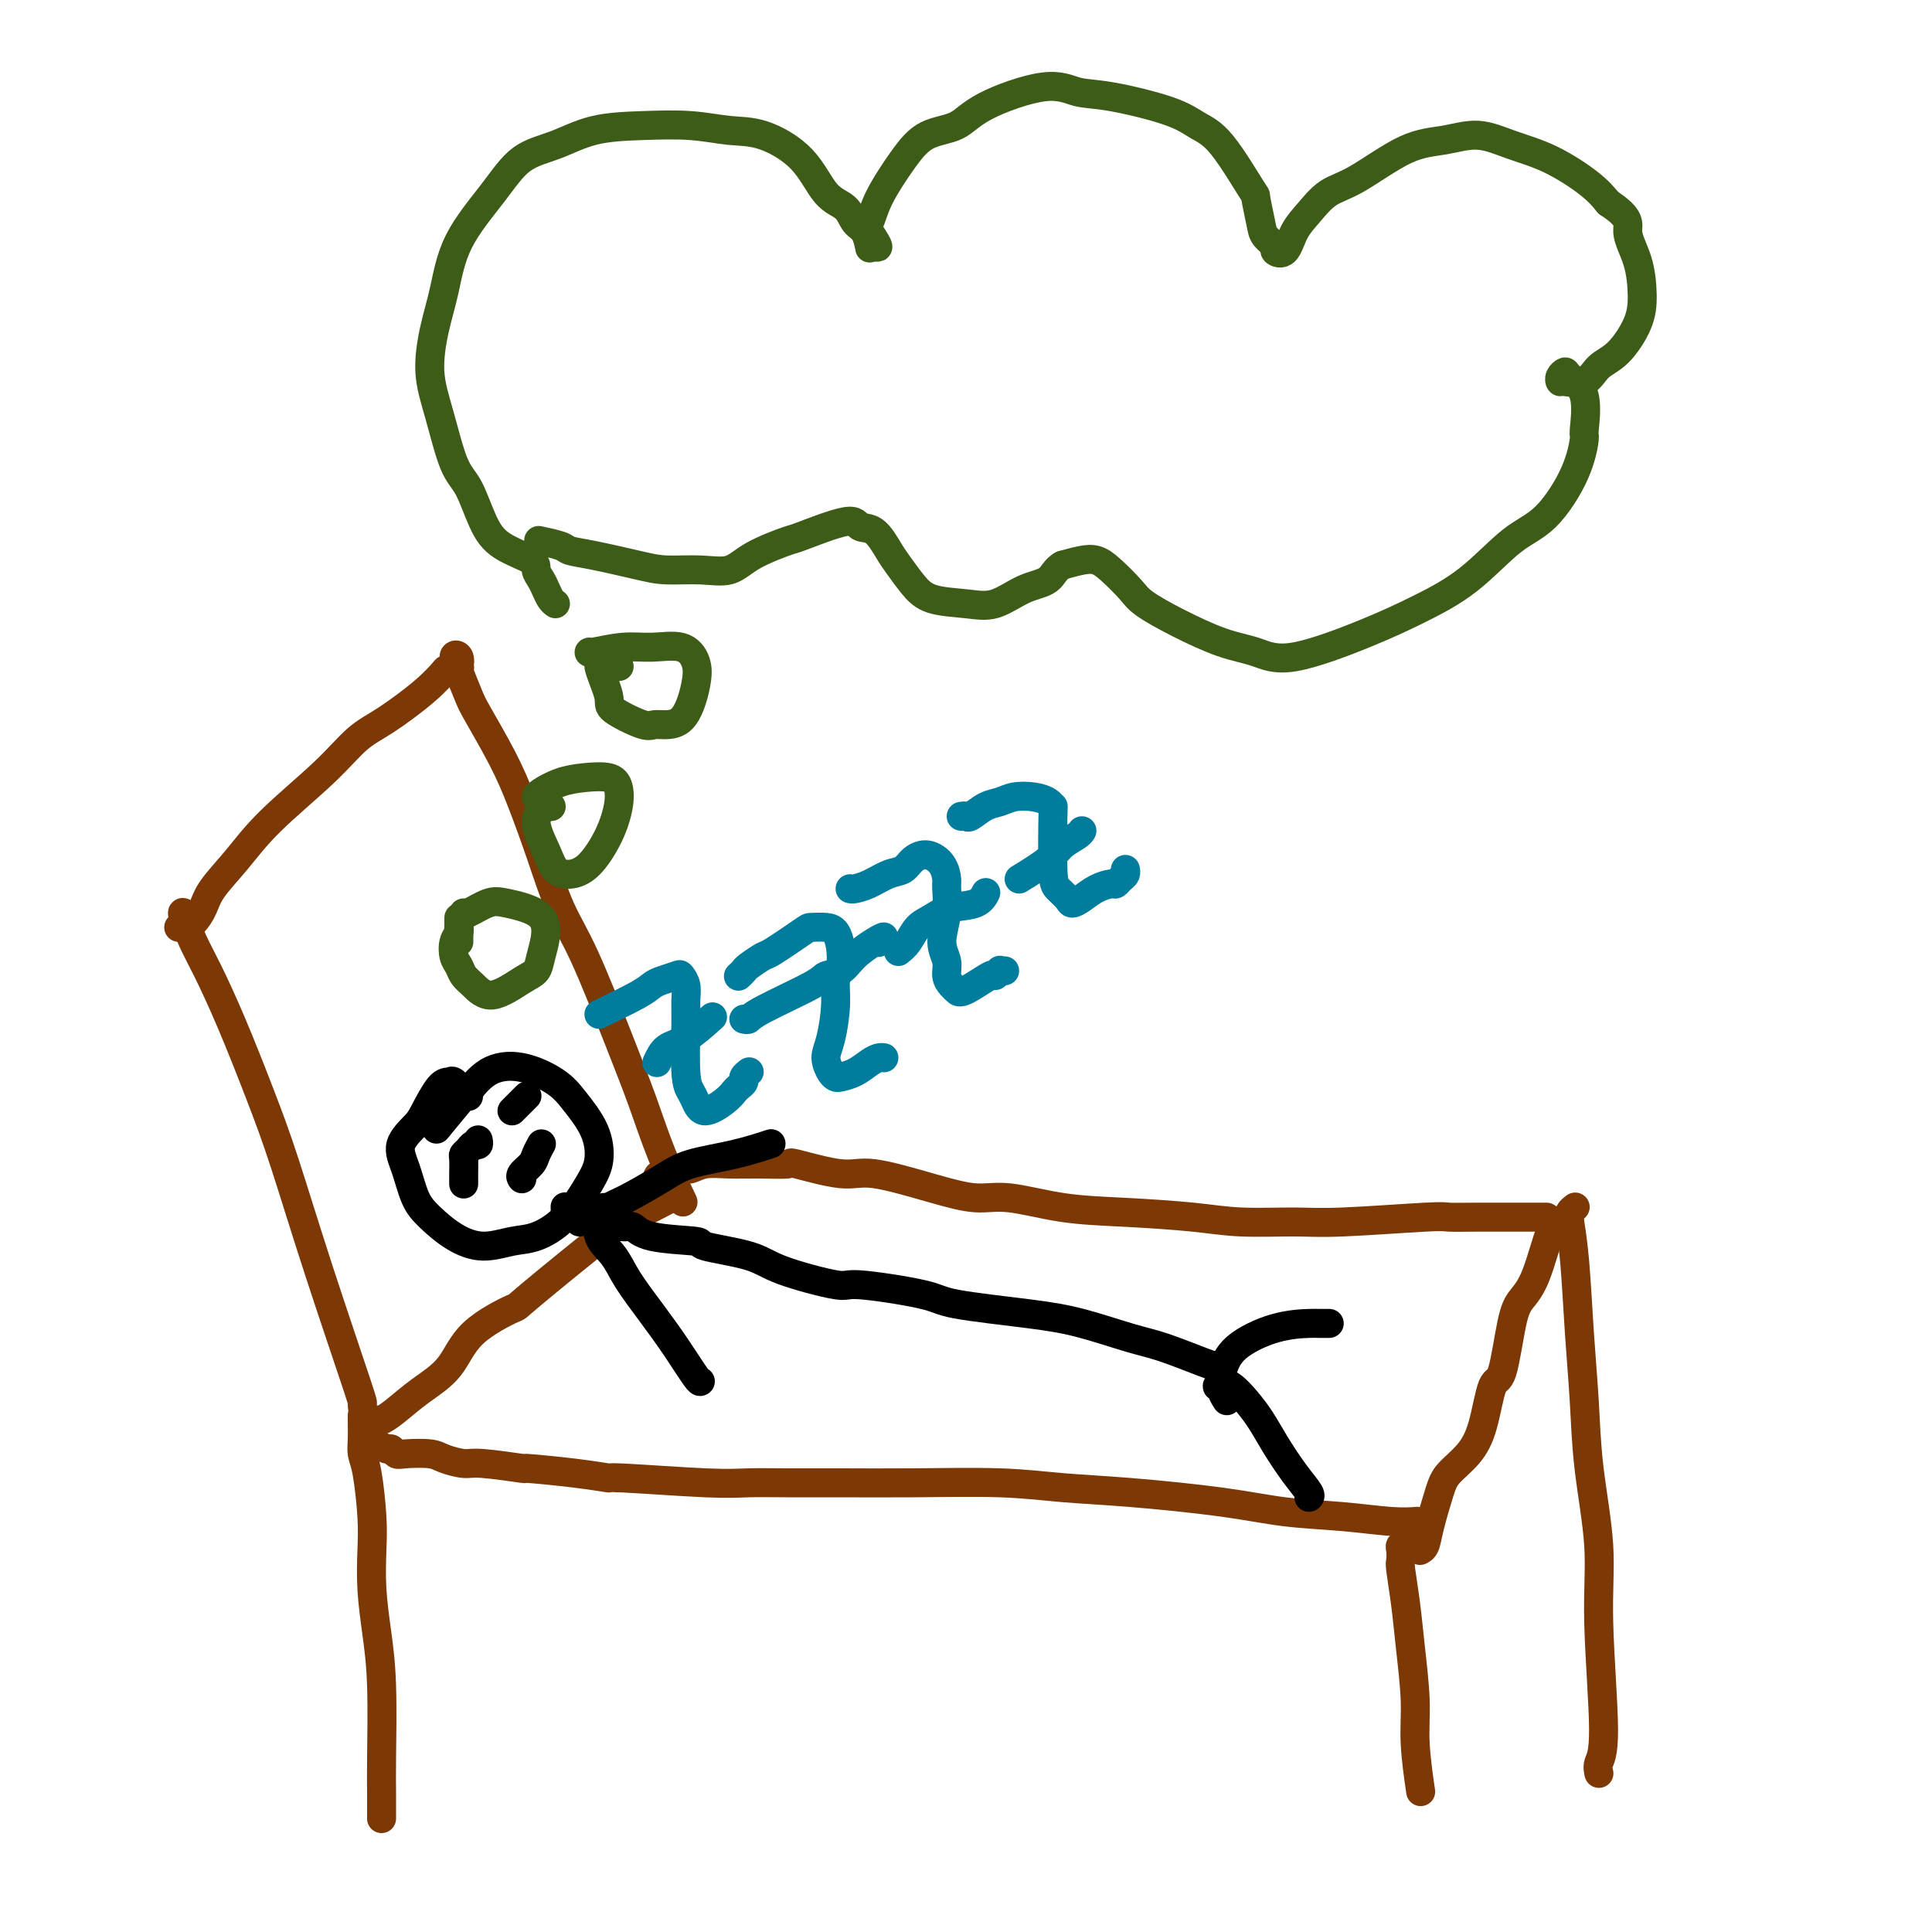 <svg viewBox='0 0 400 400' version='1.1' xmlns='http://www.w3.org/2000/svg' xmlns:xlink='http://www.w3.org/1999/xlink'><g fill='none' stroke='#7C3805' stroke-width='6' stroke-linecap='round' stroke-linejoin='round'><path d='M40,190c-0.321,0.112 -0.643,0.223 -1,0c-0.357,-0.223 -0.751,-0.781 -1,-1c-0.249,-0.219 -0.353,-0.100 0,1c0.353,1.100 1.162,3.182 2,5c0.838,1.818 1.703,3.372 3,6c1.297,2.628 3.024,6.328 5,11c1.976,4.672 4.199,10.315 6,15c1.801,4.685 3.180,8.412 5,14c1.820,5.588 4.082,13.036 7,22c2.918,8.964 6.494,19.444 8,24c1.506,4.556 0.944,3.188 1,4c0.056,0.812 0.730,3.803 1,5c0.270,1.197 0.135,0.598 0,0'/><path d='M37,192c0.249,0.045 0.498,0.090 1,0c0.502,-0.090 1.258,-0.315 2,-1c0.742,-0.685 1.470,-1.829 2,-3c0.530,-1.171 0.860,-2.368 2,-4c1.140,-1.632 3.088,-3.697 5,-6c1.912,-2.303 3.789,-4.842 7,-8c3.211,-3.158 7.758,-6.934 11,-10c3.242,-3.066 5.181,-5.421 7,-7c1.819,-1.579 3.519,-2.382 6,-4c2.481,-1.618 5.745,-4.051 8,-6c2.255,-1.949 3.501,-3.414 4,-4c0.499,-0.586 0.249,-0.293 0,0'/><path d='M95,138c0.143,0.210 0.285,0.420 0,0c-0.285,-0.420 -0.998,-1.469 -1,-2c-0.002,-0.531 0.707,-0.545 1,0c0.293,0.545 0.171,1.648 0,2c-0.171,0.352 -0.392,-0.045 0,1c0.392,1.045 1.395,3.534 2,5c0.605,1.466 0.811,1.909 2,4c1.189,2.091 3.361,5.830 5,9c1.639,3.170 2.745,5.771 4,9c1.255,3.229 2.660,7.087 4,11c1.340,3.913 2.615,7.883 4,11c1.385,3.117 2.880,5.383 5,10c2.120,4.617 4.867,11.585 7,17c2.133,5.415 3.654,9.276 5,13c1.346,3.724 2.516,7.310 4,11c1.484,3.690 3.281,7.483 4,9c0.719,1.517 0.359,0.759 0,0'/><path d='M77,295c0.371,-0.458 0.742,-0.917 1,-1c0.258,-0.083 0.402,0.209 1,0c0.598,-0.209 1.651,-0.919 3,-2c1.349,-1.081 2.995,-2.533 5,-4c2.005,-1.467 4.370,-2.948 6,-5c1.630,-2.052 2.524,-4.675 5,-7c2.476,-2.325 6.536,-4.350 8,-5c1.464,-0.650 0.334,0.077 4,-3c3.666,-3.077 12.127,-9.959 16,-13c3.873,-3.041 3.158,-2.242 5,-3c1.842,-0.758 6.241,-3.074 8,-4c1.759,-0.926 0.880,-0.463 0,0'/><path d='M75,293c0.002,0.380 0.003,0.761 0,1c-0.003,0.239 -0.011,0.338 0,1c0.011,0.662 0.042,1.889 0,3c-0.042,1.111 -0.156,2.107 0,3c0.156,0.893 0.580,1.684 1,4c0.420,2.316 0.834,6.158 1,9c0.166,2.842 0.083,4.686 0,7c-0.083,2.314 -0.166,5.099 0,8c0.166,2.901 0.580,5.916 1,9c0.420,3.084 0.844,6.235 1,11c0.156,4.765 0.042,11.143 0,15c-0.042,3.857 -0.011,5.192 0,7c0.011,1.808 0.003,4.088 0,5c-0.003,0.912 -0.002,0.456 0,0'/><path d='M77,298c-0.059,0.455 -0.118,0.910 0,1c0.118,0.090 0.413,-0.186 1,0c0.587,0.186 1.466,0.834 2,1c0.534,0.166 0.721,-0.149 1,0c0.279,0.149 0.648,0.762 1,1c0.352,0.238 0.686,0.101 2,0c1.314,-0.101 3.609,-0.167 5,0c1.391,0.167 1.877,0.566 3,1c1.123,0.434 2.881,0.904 4,1c1.119,0.096 1.598,-0.180 4,0c2.402,0.180 6.727,0.818 8,1c1.273,0.182 -0.506,-0.091 1,0c1.506,0.091 6.297,0.546 10,1c3.703,0.454 6.317,0.906 7,1c0.683,0.094 -0.565,-0.171 3,0c3.565,0.171 11.941,0.778 17,1c5.059,0.222 6.799,0.059 9,0c2.201,-0.059 4.863,-0.013 8,0c3.137,0.013 6.750,-0.008 11,0c4.250,0.008 9.136,0.046 15,0c5.864,-0.046 12.706,-0.177 18,0c5.294,0.177 9.041,0.663 13,1c3.959,0.337 8.130,0.525 14,1c5.870,0.475 13.440,1.238 19,2c5.560,0.762 9.108,1.525 13,2c3.892,0.475 8.126,0.663 12,1c3.874,0.337 7.389,0.821 10,1c2.611,0.179 4.317,0.051 5,0c0.683,-0.051 0.341,-0.026 0,0'/><path d='M135,248c-0.008,0.098 -0.016,0.195 0,0c0.016,-0.195 0.056,-0.683 0,-1c-0.056,-0.317 -0.209,-0.462 0,-1c0.209,-0.538 0.782,-1.468 1,-2c0.218,-0.532 0.083,-0.664 1,-1c0.917,-0.336 2.885,-0.875 4,-1c1.115,-0.125 1.375,0.163 2,0c0.625,-0.163 1.613,-0.778 3,-1c1.387,-0.222 3.172,-0.051 5,0c1.828,0.051 3.700,-0.017 6,0c2.300,0.017 5.028,0.119 6,0c0.972,-0.119 0.187,-0.458 2,0c1.813,0.458 6.223,1.715 9,2c2.777,0.285 3.921,-0.400 7,0c3.079,0.400 8.094,1.886 12,3c3.906,1.114 6.702,1.856 9,2c2.298,0.144 4.097,-0.312 7,0c2.903,0.312 6.911,1.390 11,2c4.089,0.610 8.258,0.753 13,1c4.742,0.247 10.055,0.598 14,1c3.945,0.402 6.521,0.854 10,1c3.479,0.146 7.860,-0.013 11,0c3.140,0.013 5.039,0.200 10,0c4.961,-0.200 12.983,-0.786 17,-1c4.017,-0.214 4.029,-0.057 5,0c0.971,0.057 2.899,0.015 6,0c3.101,-0.015 7.373,-0.004 10,0c2.627,0.004 3.608,0.001 4,0c0.392,-0.001 0.196,-0.001 0,0'/><path d='M322,254c-0.143,-0.417 -0.287,-0.834 0,-1c0.287,-0.166 1.004,-0.081 1,0c-0.004,0.081 -0.728,0.156 -1,0c-0.272,-0.156 -0.093,-0.544 0,0c0.093,0.544 0.100,2.022 0,2c-0.100,-0.022 -0.306,-1.542 -1,0c-0.694,1.542 -1.877,6.148 -3,9c-1.123,2.852 -2.187,3.952 -3,5c-0.813,1.048 -1.374,2.044 -2,5c-0.626,2.956 -1.316,7.873 -2,10c-0.684,2.127 -1.362,1.465 -2,3c-0.638,1.535 -1.235,5.267 -2,8c-0.765,2.733 -1.696,4.466 -3,6c-1.304,1.534 -2.980,2.870 -4,4c-1.020,1.130 -1.384,2.054 -2,4c-0.616,1.946 -1.485,4.913 -2,7c-0.515,2.087 -0.677,3.293 -1,4c-0.323,0.707 -0.807,0.916 -1,1c-0.193,0.084 -0.097,0.042 0,0'/><path d='M291,320c0.113,0.015 0.226,0.031 0,0c-0.226,-0.031 -0.789,-0.108 -1,0c-0.211,0.108 -0.068,0.400 0,1c0.068,0.600 0.061,1.509 0,2c-0.061,0.491 -0.175,0.566 0,2c0.175,1.434 0.639,4.228 1,7c0.361,2.772 0.619,5.522 1,9c0.381,3.478 0.886,7.685 1,11c0.114,3.315 -0.162,5.739 0,9c0.162,3.261 0.760,7.360 1,9c0.240,1.640 0.120,0.820 0,0'/><path d='M326,250c0.113,-0.084 0.226,-0.167 0,0c-0.226,0.167 -0.789,0.585 -1,1c-0.211,0.415 -0.068,0.829 0,1c0.068,0.171 0.060,0.101 0,0c-0.060,-0.101 -0.172,-0.234 0,1c0.172,1.234 0.628,3.833 1,8c0.372,4.167 0.659,9.902 1,15c0.341,5.098 0.737,9.561 1,14c0.263,4.439 0.392,8.855 1,14c0.608,5.145 1.694,11.018 2,16c0.306,4.982 -0.167,9.073 0,16c0.167,6.927 0.972,16.692 1,22c0.028,5.308 -0.723,6.160 -1,7c-0.277,0.840 -0.079,1.669 0,2c0.079,0.331 0.040,0.166 0,0'/></g>
<g fill='none' stroke='#000000' stroke-width='6' stroke-linecap='round' stroke-linejoin='round'><path d='M97,227c-0.216,-0.195 -0.432,-0.389 -1,-1c-0.568,-0.611 -1.487,-1.637 -2,-2c-0.513,-0.363 -0.619,-0.061 -1,0c-0.381,0.061 -1.038,-0.117 -2,1c-0.962,1.117 -2.228,3.531 -3,5c-0.772,1.469 -1.051,1.995 -2,3c-0.949,1.005 -2.570,2.489 -3,4c-0.430,1.511 0.329,3.051 1,5c0.671,1.949 1.253,4.309 2,6c0.747,1.691 1.661,2.715 3,4c1.339,1.285 3.105,2.833 5,4c1.895,1.167 3.918,1.954 6,2c2.082,0.046 4.222,-0.649 6,-1c1.778,-0.351 3.194,-0.356 5,-1c1.806,-0.644 4.002,-1.925 6,-4c1.998,-2.075 3.797,-4.942 5,-7c1.203,-2.058 1.808,-3.305 2,-5c0.192,-1.695 -0.030,-3.838 -1,-6c-0.970,-2.162 -2.688,-4.343 -4,-6c-1.312,-1.657 -2.217,-2.790 -4,-4c-1.783,-1.210 -4.444,-2.498 -7,-3c-2.556,-0.502 -5.008,-0.217 -7,1c-1.992,1.217 -3.524,3.368 -4,4c-0.476,0.632 0.103,-0.253 -1,1c-1.103,1.253 -3.886,4.644 -5,6c-1.114,1.356 -0.557,0.678 0,0'/><path d='M117,250c-0.005,-0.120 -0.011,-0.240 0,0c0.011,0.240 0.037,0.839 0,1c-0.037,0.161 -0.137,-0.116 1,0c1.137,0.116 3.512,0.626 5,1c1.488,0.374 2.089,0.611 3,1c0.911,0.389 2.131,0.930 3,1c0.869,0.070 1.387,-0.330 2,0c0.613,0.330 1.321,1.389 4,2c2.679,0.611 7.328,0.774 9,1c1.672,0.226 0.366,0.514 2,1c1.634,0.486 6.206,1.170 9,2c2.794,0.830 3.809,1.808 7,3c3.191,1.192 8.559,2.599 11,3c2.441,0.401 1.954,-0.203 5,0c3.046,0.203 9.626,1.213 13,2c3.374,0.787 3.543,1.350 7,2c3.457,0.650 10.204,1.386 15,2c4.796,0.614 7.643,1.107 11,2c3.357,0.893 7.226,2.187 10,3c2.774,0.813 4.455,1.146 7,2c2.545,0.854 5.954,2.230 8,3c2.046,0.770 2.727,0.934 3,1c0.273,0.066 0.136,0.033 0,0'/><path d='M125,250c-0.443,0.406 -0.886,0.812 -1,1c-0.114,0.188 0.100,0.159 0,1c-0.100,0.841 -0.513,2.554 0,4c0.513,1.446 1.952,2.626 3,4c1.048,1.374 1.707,2.943 3,5c1.293,2.057 3.222,4.604 5,7c1.778,2.396 3.404,4.642 5,7c1.596,2.358 3.160,4.827 4,6c0.840,1.173 0.954,1.049 1,1c0.046,-0.049 0.023,-0.025 0,0'/><path d='M120,253c0.803,-0.474 1.607,-0.949 2,-1c0.393,-0.051 0.376,0.320 1,0c0.624,-0.320 1.889,-1.331 3,-2c1.111,-0.669 2.067,-0.996 4,-2c1.933,-1.004 4.841,-2.686 7,-4c2.159,-1.314 3.568,-2.259 6,-3c2.432,-0.741 5.885,-1.276 9,-2c3.115,-0.724 5.890,-1.635 7,-2c1.110,-0.365 0.555,-0.182 0,0'/><path d='M254,290c-0.462,-0.724 -0.924,-1.448 -1,-2c-0.076,-0.552 0.233,-0.931 0,-1c-0.233,-0.069 -1.010,0.172 -1,0c0.010,-0.172 0.807,-0.756 1,-1c0.193,-0.244 -0.217,-0.146 0,0c0.217,0.146 1.061,0.341 2,1c0.939,0.659 1.972,1.780 3,3c1.028,1.220 2.051,2.537 3,4c0.949,1.463 1.823,3.072 3,5c1.177,1.928 2.656,4.177 4,6c1.344,1.823 2.554,3.222 3,4c0.446,0.778 0.127,0.937 0,1c-0.127,0.063 -0.064,0.032 0,0'/><path d='M253,284c0.562,-1.691 1.125,-3.381 3,-5c1.875,-1.619 5.063,-3.166 8,-4c2.937,-0.834 5.622,-0.956 7,-1c1.378,-0.044 1.448,-0.012 2,0c0.552,0.012 1.586,0.003 2,0c0.414,-0.003 0.207,-0.002 0,0'/><path d='M99,236c0.091,0.446 0.182,0.891 0,1c-0.182,0.109 -0.637,-0.119 -1,0c-0.363,0.119 -0.633,0.586 -1,1c-0.367,0.414 -0.830,0.777 -1,1c-0.170,0.223 -0.045,0.307 0,1c0.045,0.693 0.012,1.994 0,3c-0.012,1.006 -0.003,1.716 0,2c0.003,0.284 0.002,0.142 0,0'/><path d='M109,227c0.091,-0.091 0.182,-0.182 0,0c-0.182,0.182 -0.636,0.636 -1,1c-0.364,0.364 -0.636,0.636 -1,1c-0.364,0.364 -0.818,0.818 -1,1c-0.182,0.182 -0.091,0.091 0,0'/><path d='M108,244c-0.015,-0.017 -0.029,-0.035 0,0c0.029,0.035 0.103,0.121 0,0c-0.103,-0.121 -0.381,-0.450 0,-1c0.381,-0.550 1.422,-1.323 2,-2c0.578,-0.677 0.694,-1.259 1,-2c0.306,-0.741 0.802,-1.640 1,-2c0.198,-0.360 0.099,-0.180 0,0'/></g>
<g fill='none' stroke='#3D5C18' stroke-width='6' stroke-linecap='round' stroke-linejoin='round'><path d='M95,190c0.000,0.341 0.000,0.683 0,1c0.000,0.317 0.000,0.611 0,1c0.000,0.389 0.000,0.875 0,1c0.000,0.125 0.000,-0.111 0,0c0.000,0.111 0.000,0.568 0,1c0.000,0.432 0.000,0.838 0,1c0.000,0.162 0.000,0.081 0,0'/><path d='M95,193c-0.029,-0.496 -0.057,-0.992 0,-1c0.057,-0.008 0.200,0.473 0,1c-0.200,0.527 -0.742,1.098 -1,2c-0.258,0.902 -0.231,2.133 0,3c0.231,0.867 0.666,1.371 1,2c0.334,0.629 0.565,1.382 1,2c0.435,0.618 1.072,1.101 2,2c0.928,0.899 2.148,2.215 4,2c1.852,-0.215 4.336,-1.962 6,-3c1.664,-1.038 2.507,-1.367 3,-2c0.493,-0.633 0.636,-1.569 1,-3c0.364,-1.431 0.949,-3.357 1,-5c0.051,-1.643 -0.431,-3.004 -2,-4c-1.569,-0.996 -4.224,-1.626 -6,-2c-1.776,-0.374 -2.672,-0.492 -4,0c-1.328,0.492 -3.088,1.594 -4,2c-0.912,0.406 -0.975,0.116 -1,0c-0.025,-0.116 -0.013,-0.058 0,0'/><path d='M114,167c-0.036,0.004 -0.071,0.007 0,0c0.071,-0.007 0.250,-0.025 0,0c-0.250,0.025 -0.927,0.094 -1,0c-0.073,-0.094 0.458,-0.350 0,0c-0.458,0.350 -1.905,1.306 -2,3c-0.095,1.694 1.161,4.125 2,6c0.839,1.875 1.262,3.195 2,4c0.738,0.805 1.792,1.096 3,1c1.208,-0.096 2.569,-0.579 4,-2c1.431,-1.421 2.933,-3.779 4,-6c1.067,-2.221 1.700,-4.306 2,-6c0.300,-1.694 0.266,-2.997 0,-4c-0.266,-1.003 -0.765,-1.705 -2,-2c-1.235,-0.295 -3.207,-0.184 -5,0c-1.793,0.184 -3.409,0.441 -5,1c-1.591,0.559 -3.159,1.420 -4,2c-0.841,0.580 -0.955,0.880 -1,1c-0.045,0.120 -0.023,0.060 0,0'/><path d='M128,138c-0.056,0.007 -0.112,0.014 0,0c0.112,-0.014 0.392,-0.050 0,0c-0.392,0.050 -1.455,0.186 -2,0c-0.545,-0.186 -0.570,-0.693 -1,-1c-0.430,-0.307 -1.264,-0.412 -1,1c0.264,1.412 1.628,4.342 2,6c0.372,1.658 -0.247,2.044 1,3c1.247,0.956 4.360,2.483 6,3c1.640,0.517 1.806,0.026 3,0c1.194,-0.026 3.416,0.414 5,-1c1.584,-1.414 2.531,-4.681 3,-7c0.469,-2.319 0.462,-3.689 0,-5c-0.462,-1.311 -1.378,-2.561 -3,-3c-1.622,-0.439 -3.951,-0.065 -6,0c-2.049,0.065 -3.817,-0.178 -6,0c-2.183,0.178 -4.780,0.779 -6,1c-1.220,0.221 -1.063,0.063 -1,0c0.063,-0.063 0.031,-0.032 0,0'/><path d='M115,125c-0.331,-0.244 -0.662,-0.487 -1,-1c-0.338,-0.513 -0.684,-1.294 -1,-2c-0.316,-0.706 -0.601,-1.336 -1,-2c-0.399,-0.664 -0.911,-1.360 -1,-2c-0.089,-0.640 0.244,-1.222 -1,-2c-1.244,-0.778 -4.066,-1.752 -6,-3c-1.934,-1.248 -2.982,-2.770 -4,-5c-1.018,-2.230 -2.008,-5.168 -3,-7c-0.992,-1.832 -1.987,-2.558 -3,-5c-1.013,-2.442 -2.046,-6.599 -3,-10c-0.954,-3.401 -1.831,-6.045 -2,-9c-0.169,-2.955 0.371,-6.220 1,-9c0.629,-2.780 1.348,-5.075 2,-8c0.652,-2.925 1.237,-6.479 3,-10c1.763,-3.521 4.705,-7.010 7,-10c2.295,-2.990 3.945,-5.482 6,-7c2.055,-1.518 4.516,-2.063 7,-3c2.484,-0.937 4.993,-2.265 8,-3c3.007,-0.735 6.513,-0.878 10,-1c3.487,-0.122 6.956,-0.223 10,0c3.044,0.223 5.663,0.768 8,1c2.337,0.232 4.394,0.149 7,1c2.606,0.851 5.763,2.635 8,5c2.237,2.365 3.556,5.310 5,7c1.444,1.690 3.014,2.124 4,3c0.986,0.876 1.389,2.193 2,3c0.611,0.807 1.432,1.103 2,2c0.568,0.897 0.884,2.395 1,3c0.116,0.605 0.033,0.316 0,0c-0.033,-0.316 -0.017,-0.658 0,-1'/><path d='M180,50c3.418,3.020 0.964,-0.430 0,-2c-0.964,-1.570 -0.439,-1.259 0,-2c0.439,-0.741 0.791,-2.535 2,-5c1.209,-2.465 3.274,-5.601 5,-8c1.726,-2.399 3.115,-4.061 5,-5c1.885,-0.939 4.268,-1.154 6,-2c1.732,-0.846 2.812,-2.323 6,-4c3.188,-1.677 8.484,-3.554 12,-4c3.516,-0.446 5.253,0.538 7,1c1.747,0.462 3.506,0.402 7,1c3.494,0.598 8.725,1.855 12,3c3.275,1.145 4.594,2.180 6,3c1.406,0.820 2.900,1.427 5,4c2.100,2.573 4.805,7.113 6,9c1.195,1.887 0.879,1.121 1,2c0.121,0.879 0.680,3.401 1,5c0.320,1.599 0.403,2.273 1,3c0.597,0.727 1.709,1.508 2,2c0.291,0.492 -0.240,0.696 0,1c0.240,0.304 1.252,0.706 2,0c0.748,-0.706 1.233,-2.522 2,-4c0.767,-1.478 1.816,-2.619 3,-4c1.184,-1.381 2.502,-3.002 4,-4c1.498,-0.998 3.174,-1.372 6,-3c2.826,-1.628 6.801,-4.510 10,-6c3.199,-1.490 5.623,-1.589 8,-2c2.377,-0.411 4.709,-1.135 7,-1c2.291,0.135 4.542,1.129 7,2c2.458,0.871 5.123,1.619 8,3c2.877,1.381 5.965,3.395 8,5c2.035,1.605 3.018,2.803 4,4'/><path d='M333,42c4.979,3.255 3.925,4.391 4,6c0.075,1.609 1.279,3.689 2,6c0.721,2.311 0.960,4.851 1,7c0.040,2.149 -0.119,3.906 -1,6c-0.881,2.094 -2.485,4.523 -4,6c-1.515,1.477 -2.943,2.001 -4,3c-1.057,0.999 -1.744,2.474 -3,3c-1.256,0.526 -3.082,0.104 -4,0c-0.918,-0.104 -0.928,0.110 -1,0c-0.072,-0.110 -0.205,-0.543 0,-1c0.205,-0.457 0.749,-0.936 1,-1c0.251,-0.064 0.208,0.288 1,1c0.792,0.712 2.419,1.783 3,4c0.581,2.217 0.116,5.579 0,7c-0.116,1.421 0.119,0.899 0,2c-0.119,1.101 -0.590,3.823 -2,7c-1.410,3.177 -3.757,6.809 -6,9c-2.243,2.191 -4.380,2.943 -7,5c-2.620,2.057 -5.721,5.421 -9,8c-3.279,2.579 -6.736,4.375 -10,6c-3.264,1.625 -6.334,3.079 -11,5c-4.666,1.921 -10.927,4.309 -15,5c-4.073,0.691 -5.957,-0.316 -8,-1c-2.043,-0.684 -4.245,-1.044 -7,-2c-2.755,-0.956 -6.064,-2.509 -9,-4c-2.936,-1.491 -5.499,-2.922 -7,-4c-1.501,-1.078 -1.941,-1.803 -3,-3c-1.059,-1.197 -2.737,-2.867 -4,-4c-1.263,-1.133 -2.109,-1.728 -3,-2c-0.891,-0.272 -1.826,-0.221 -3,0c-1.174,0.221 -2.587,0.610 -4,1'/><path d='M220,117c-1.538,0.761 -1.881,2.164 -3,3c-1.119,0.836 -3.012,1.106 -5,2c-1.988,0.894 -4.069,2.412 -6,3c-1.931,0.588 -3.710,0.245 -6,0c-2.290,-0.245 -5.091,-0.392 -7,-1c-1.909,-0.608 -2.925,-1.678 -4,-3c-1.075,-1.322 -2.210,-2.897 -3,-4c-0.790,-1.103 -1.235,-1.735 -2,-3c-0.765,-1.265 -1.849,-3.164 -3,-4c-1.151,-0.836 -2.369,-0.608 -3,-1c-0.631,-0.392 -0.673,-1.404 -3,-1c-2.327,0.404 -6.938,2.224 -9,3c-2.062,0.776 -1.576,0.510 -3,1c-1.424,0.490 -4.757,1.737 -7,3c-2.243,1.263 -3.397,2.542 -5,3c-1.603,0.458 -3.655,0.095 -6,0c-2.345,-0.095 -4.982,0.077 -7,0c-2.018,-0.077 -3.417,-0.403 -6,-1c-2.583,-0.597 -6.350,-1.467 -9,-2c-2.650,-0.533 -4.185,-0.731 -5,-1c-0.815,-0.269 -0.912,-0.611 -2,-1c-1.088,-0.389 -3.168,-0.825 -4,-1c-0.832,-0.175 -0.416,-0.087 0,0'/></g>
<g fill='none' stroke='#007C9C' stroke-width='6' stroke-linecap='round' stroke-linejoin='round'><path d='M153,202c-0.106,0.099 -0.212,0.198 0,0c0.212,-0.198 0.744,-0.694 1,-1c0.256,-0.306 0.238,-0.422 1,-1c0.762,-0.578 2.305,-1.620 3,-2c0.695,-0.380 0.543,-0.100 2,-1c1.457,-0.900 4.523,-2.979 6,-4c1.477,-1.021 1.363,-0.982 2,-1c0.637,-0.018 2.023,-0.092 3,0c0.977,0.092 1.544,0.349 2,1c0.456,0.651 0.799,1.696 1,3c0.201,1.304 0.260,2.866 0,4c-0.260,1.134 -0.837,1.841 -1,3c-0.163,1.159 0.089,2.769 0,5c-0.089,2.231 -0.520,5.082 -1,7c-0.480,1.918 -1.010,2.904 -1,4c0.010,1.096 0.558,2.301 1,3c0.442,0.699 0.776,0.891 1,1c0.224,0.109 0.337,0.134 1,0c0.663,-0.134 1.877,-0.428 3,-1c1.123,-0.572 2.157,-1.421 3,-2c0.843,-0.579 1.496,-0.887 2,-1c0.504,-0.113 0.858,-0.032 1,0c0.142,0.032 0.071,0.016 0,0'/><path d='M154,211c0.367,0.090 0.735,0.180 1,0c0.265,-0.180 0.429,-0.631 3,-2c2.571,-1.369 7.549,-3.655 10,-5c2.451,-1.345 2.374,-1.749 3,-2c0.626,-0.251 1.954,-0.351 3,-1c1.046,-0.649 1.811,-1.848 3,-3c1.189,-1.152 2.803,-2.257 4,-3c1.197,-0.743 1.976,-1.123 2,-1c0.024,0.123 -0.707,0.749 -1,1c-0.293,0.251 -0.146,0.125 0,0'/><path d='M176,184c0.183,0.057 0.366,0.114 1,0c0.634,-0.114 1.720,-0.400 3,-1c1.280,-0.600 2.756,-1.515 4,-2c1.244,-0.485 2.256,-0.540 3,-1c0.744,-0.460 1.218,-1.324 2,-2c0.782,-0.676 1.871,-1.162 3,-1c1.129,0.162 2.298,0.973 3,2c0.702,1.027 0.938,2.270 1,3c0.062,0.730 -0.051,0.948 0,2c0.051,1.052 0.265,2.940 0,5c-0.265,2.060 -1.010,4.292 -1,6c0.010,1.708 0.776,2.892 1,4c0.224,1.108 -0.094,2.142 0,3c0.094,0.858 0.598,1.541 1,2c0.402,0.459 0.700,0.694 1,1c0.300,0.306 0.601,0.685 2,0c1.399,-0.685 3.895,-2.432 5,-3c1.105,-0.568 0.818,0.044 1,0c0.182,-0.044 0.832,-0.744 1,-1c0.168,-0.256 -0.147,-0.069 0,0c0.147,0.069 0.756,0.020 1,0c0.244,-0.020 0.122,-0.010 0,0'/><path d='M186,197c0.687,-0.551 1.374,-1.102 2,-2c0.626,-0.898 1.191,-2.143 2,-3c0.809,-0.857 1.863,-1.326 3,-2c1.137,-0.674 2.356,-1.552 4,-2c1.644,-0.448 3.712,-0.467 5,-1c1.288,-0.533 1.797,-1.581 2,-2c0.203,-0.419 0.102,-0.210 0,0'/><path d='M199,169c0.381,-0.055 0.761,-0.109 1,0c0.239,0.109 0.335,0.382 1,0c0.665,-0.382 1.897,-1.420 3,-2c1.103,-0.580 2.075,-0.701 3,-1c0.925,-0.299 1.803,-0.776 3,-1c1.197,-0.224 2.712,-0.194 4,0c1.288,0.194 2.347,0.551 3,1c0.653,0.449 0.900,0.988 1,1c0.100,0.012 0.054,-0.504 0,2c-0.054,2.504 -0.114,8.028 0,11c0.114,2.972 0.403,3.392 1,4c0.597,0.608 1.501,1.402 2,2c0.499,0.598 0.592,0.998 1,1c0.408,0.002 1.131,-0.395 2,-1c0.869,-0.605 1.883,-1.419 3,-2c1.117,-0.581 2.338,-0.930 3,-1c0.662,-0.070 0.766,0.139 1,0c0.234,-0.139 0.599,-0.625 1,-1c0.401,-0.375 0.839,-0.639 1,-1c0.161,-0.361 0.046,-0.817 0,-1c-0.046,-0.183 -0.023,-0.091 0,0'/><path d='M211,182c2.279,-1.404 4.558,-2.807 6,-4c1.442,-1.193 2.046,-2.175 3,-3c0.954,-0.825 2.257,-1.491 3,-2c0.743,-0.509 0.927,-0.860 1,-1c0.073,-0.140 0.037,-0.070 0,0'/><path d='M124,210c3.079,-1.487 6.159,-2.974 8,-4c1.841,-1.026 2.445,-1.590 3,-2c0.555,-0.410 1.063,-0.665 2,-1c0.937,-0.335 2.304,-0.749 3,-1c0.696,-0.251 0.722,-0.338 1,0c0.278,0.338 0.810,1.102 1,2c0.190,0.898 0.040,1.930 0,3c-0.040,1.070 0.032,2.176 0,5c-0.032,2.824 -0.167,7.364 0,10c0.167,2.636 0.636,3.369 1,4c0.364,0.631 0.622,1.161 1,2c0.378,0.839 0.876,1.987 2,2c1.124,0.013 2.875,-1.110 4,-2c1.125,-0.890 1.626,-1.549 2,-2c0.374,-0.451 0.622,-0.696 1,-1c0.378,-0.304 0.885,-0.669 1,-1c0.115,-0.331 -0.161,-0.628 0,-1c0.161,-0.372 0.760,-0.821 1,-1c0.240,-0.179 0.120,-0.090 0,0'/><path d='M136,220c0.542,-1.161 1.083,-2.321 2,-3c0.917,-0.679 2.208,-0.875 4,-2c1.792,-1.125 4.083,-3.179 5,-4c0.917,-0.821 0.458,-0.411 0,0'/></g>
</svg>